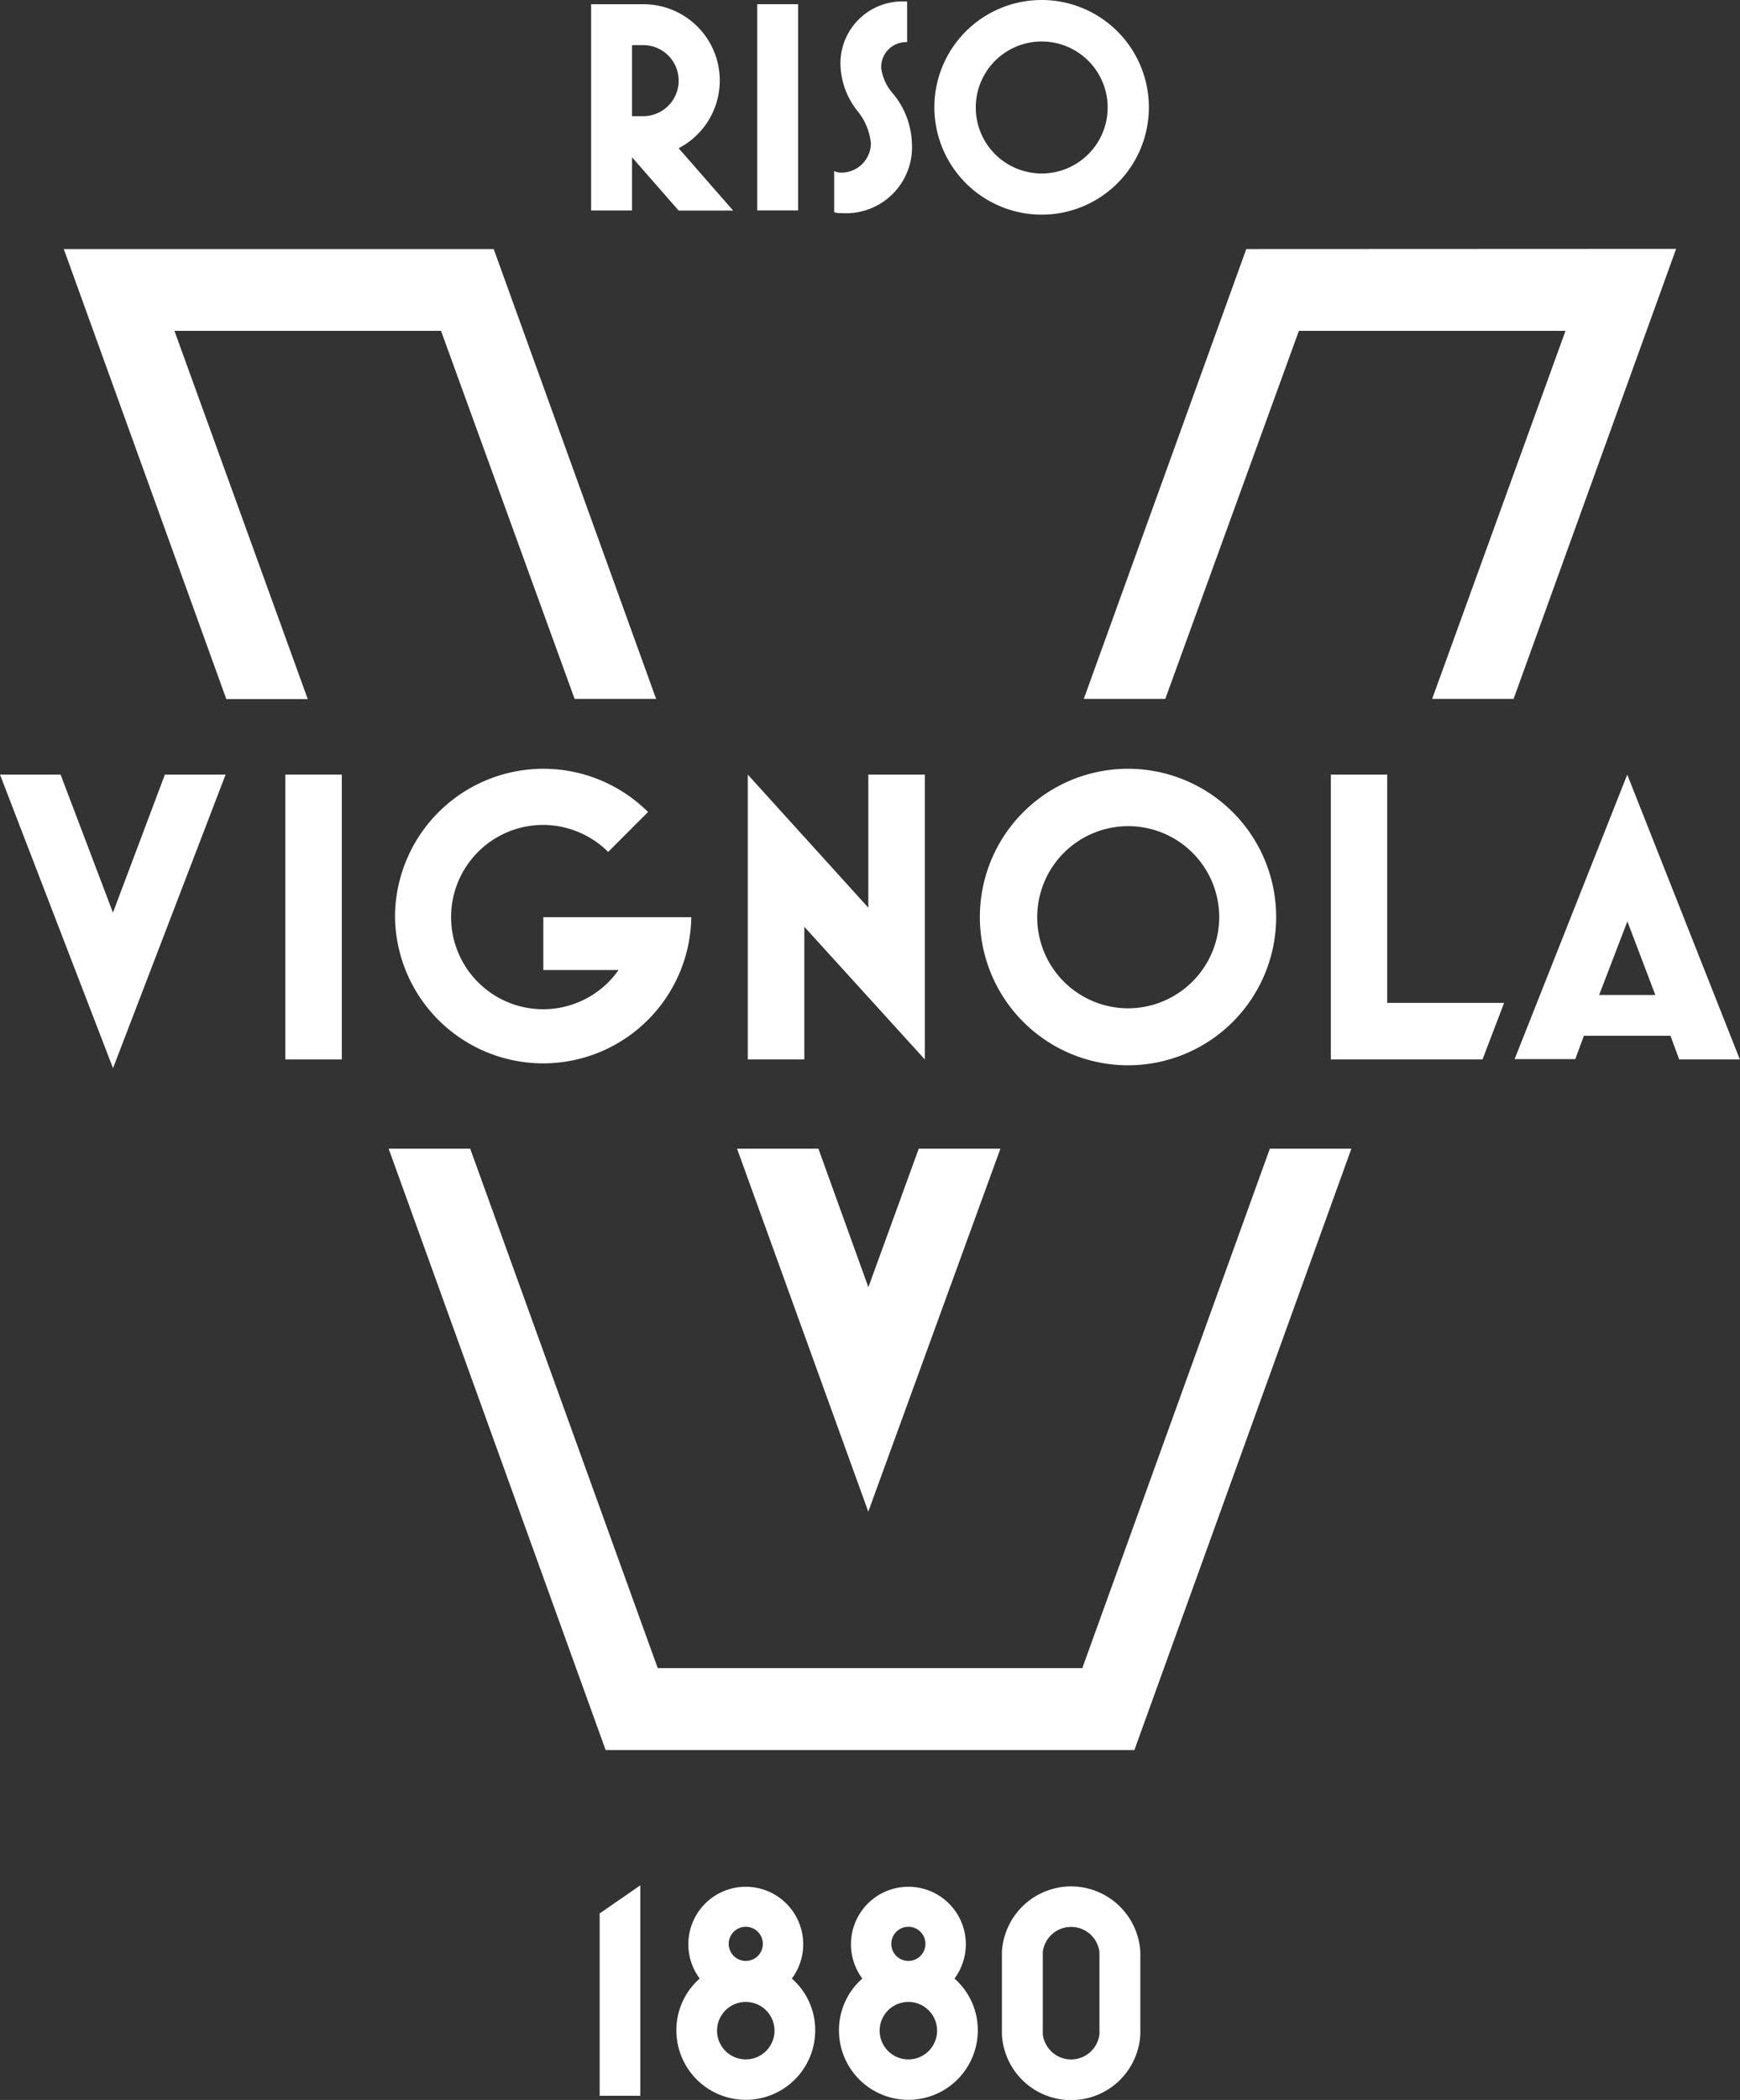 <svg id="Raggruppa_610" data-name="Raggruppa 610" xmlns="http://www.w3.org/2000/svg" xmlns:xlink="http://www.w3.org/1999/xlink" width="58.044" height="70" viewBox="0 0 58.044 70">
  <rect x="0" y="0" width="58.044" height="70" fill="#333333" stroke="none"/>
  <defs>
    <clipPath id="clip-path">
      <rect id="Rettangolo_976" data-name="Rettangolo 976" width="58.044" height="70" fill="#fff"/>
    </clipPath>
  </defs>
  <g id="Raggruppa_609" data-name="Raggruppa 609" clip-path="url(#clip-path)">
    <path id="Tracciato_936" data-name="Tracciato 936" d="M135.747,7.843V.968h1.736a2.543,2.543,0,0,1,1.184,4.8l1.817,2.078h-1.817l-1.555-1.776V7.843ZM137.112,4.7h.371a1.184,1.184,0,1,0,0-2.369h-.371Z" transform="translate(-116.028 -0.827)" fill="#fff"/>
    <rect id="Rettangolo_974" data-name="Rettangolo 974" width="1.365" height="6.875" transform="translate(25.258 0.14)" fill="#fff"/>
    <path id="Tracciato_937" data-name="Tracciato 937" d="M191.567,7.371V6a.578.578,0,0,0,.261.05.986.986,0,0,0,.964-.974,2.019,2.019,0,0,0-.451-1.084,2.588,2.588,0,0,1-.562-1.475A2.065,2.065,0,0,1,193.945.346H194V1.7h-.05a.831.831,0,0,0-.813.873,1.6,1.6,0,0,0,.391.843,2.712,2.712,0,0,1,.632,1.656A2.2,2.2,0,0,1,191.828,7.4a.743.743,0,0,1-.261-.03" transform="translate(-163.74 -0.296)" fill="#fff"/>
    <path id="Tracciato_938" data-name="Tracciato 938" d="M214.573,3.584a3.578,3.578,0,1,1,3.583,3.573,3.585,3.585,0,0,1-3.583-3.573m5.781,0a2.2,2.2,0,1,0-2.2,2.2,2.2,2.2,0,0,0,2.2-2.2" transform="translate(-183.404 -0.001)" fill="#fff"/>
    <path id="Tracciato_939" data-name="Tracciato 939" d="M137.709,439.644v-6.078l1.357-.938v7.016Z" transform="translate(-117.705 -369.784)" fill="#fff"/>
    <path id="Tracciato_940" data-name="Tracciato 940" d="M155.3,437.7a2.286,2.286,0,0,1,.778-1.727,1.916,1.916,0,1,1,3.074,0,2.286,2.286,0,0,1,.779,1.727,2.315,2.315,0,0,1-4.631,0m3.273,0a.958.958,0,1,0-.958.968.958.958,0,0,0,.958-.968m-.389-2.884a.569.569,0,1,0-.569.569.567.567,0,0,0,.569-.569" transform="translate(-132.737 -370.02)" fill="#fff"/>
    <path id="Tracciato_941" data-name="Tracciato 941" d="M192.667,437.7a2.286,2.286,0,0,1,.779-1.727,1.916,1.916,0,1,1,3.074,0,2.286,2.286,0,0,1,.778,1.727,2.315,2.315,0,0,1-4.631,0m3.273,0a.958.958,0,1,0-.958.968.958.958,0,0,0,.958-.968m-.389-2.884a.569.569,0,1,0-.569.569.567.567,0,0,0,.569-.569" transform="translate(-164.68 -370.02)" fill="#fff"/>
    <path id="Tracciato_942" data-name="Tracciato 942" d="M232.391,432.9a2.315,2.315,0,0,0-2.309,2.186v2.744a2.312,2.312,0,0,0,4.618,0v-2.744a2.315,2.315,0,0,0-2.309-2.186m0,5.769a.956.956,0,0,1-.945-.838v-2.744h0a.952.952,0,0,1,1.89,0v2.744h0a.956.956,0,0,1-.945.838" transform="translate(-196.66 -370.019)" fill="#fff"/>
    <path id="Tracciato_943" data-name="Tracciato 943" d="M5.5,177.755l-1.732,4.6-1.747-4.6H0l3.77,9.786,3.756-9.786Z" transform="translate(0 -151.934)" fill="#fff"/>
    <rect id="Rettangolo_975" data-name="Rettangolo 975" width="1.885" height="9.495" transform="translate(9.517 25.821)" fill="#fff"/>
    <path id="Tracciato_944" data-name="Tracciato 944" d="M175.755,179.474v2.717l-4.02-4.436v9.495h1.885v-4.422l4.02,4.422v-9.495h-1.885Z" transform="translate(-146.789 -151.934)" fill="#fff"/>
    <path id="Tracciato_945" data-name="Tracciato 945" d="M307.5,185.365v-7.61H305.62v9.495h5.059l.72-1.885Z" transform="translate(-261.225 -151.934)" fill="#fff"/>
    <path id="Tracciato_946" data-name="Tracciato 946" d="M347.8,187.238h2.024l.287-.779H353l.291.79h2.023l-3.756-9.495Zm4.695-2.138H350.62l.942-2.453Z" transform="translate(-297.275 -151.933)" fill="#fff"/>
    <path id="Tracciato_947" data-name="Tracciato 947" d="M234.911,181.367a4.942,4.942,0,1,0-4.935,4.935,4.94,4.94,0,0,0,4.935-4.935m-4.935,3.036a3.036,3.036,0,1,1,3.036-3.036,3.047,3.047,0,0,1-3.036,3.036" transform="translate(-192.34 -150.792)" fill="#fff"/>
    <path id="Tracciato_948" data-name="Tracciato 948" d="M100.593,181.367H95.658v1.76h2.509a3.072,3.072,0,1,1-2.509-4.837,3.089,3.089,0,0,1,2.163.9l1.33-1.331a4.95,4.95,0,0,0-8.441,3.507,4.942,4.942,0,0,0,9.883,0" transform="translate(-77.533 -150.792)" fill="#fff"/>
    <path id="Tracciato_949" data-name="Tracciato 949" d="M178.044,263.59H175.32l-1.68,4.618-1.667-4.618h-2.714l4.378,12.1Z" transform="translate(-144.672 -225.3)" fill="#fff"/>
    <path id="Tracciato_950" data-name="Tracciato 950" d="M112.388,280.905H98.225L91.969,263.59h-2.72l7.238,20.045h17.639l7.238-20.045h-2.72Z" transform="translate(-76.284 -225.3)" fill="#fff"/>
    <path id="Tracciato_951" data-name="Tracciato 951" d="M254.32,57.137,248.9,72.131h2.719l4.456-12.267h8.894l-4.448,12.267h2.717l5.421-15Z" transform="translate(-212.746 -48.835)" fill="#fff"/>
    <path id="Tracciato_952" data-name="Tracciato 952" d="M27.236,59.864l4.456,12.267h2.719L28.993,57.137l-14.341,0,5.421,15H22.79L18.343,59.864Z" transform="translate(-12.524 -48.835)" fill="#fff"/>
  </g>
</svg>
